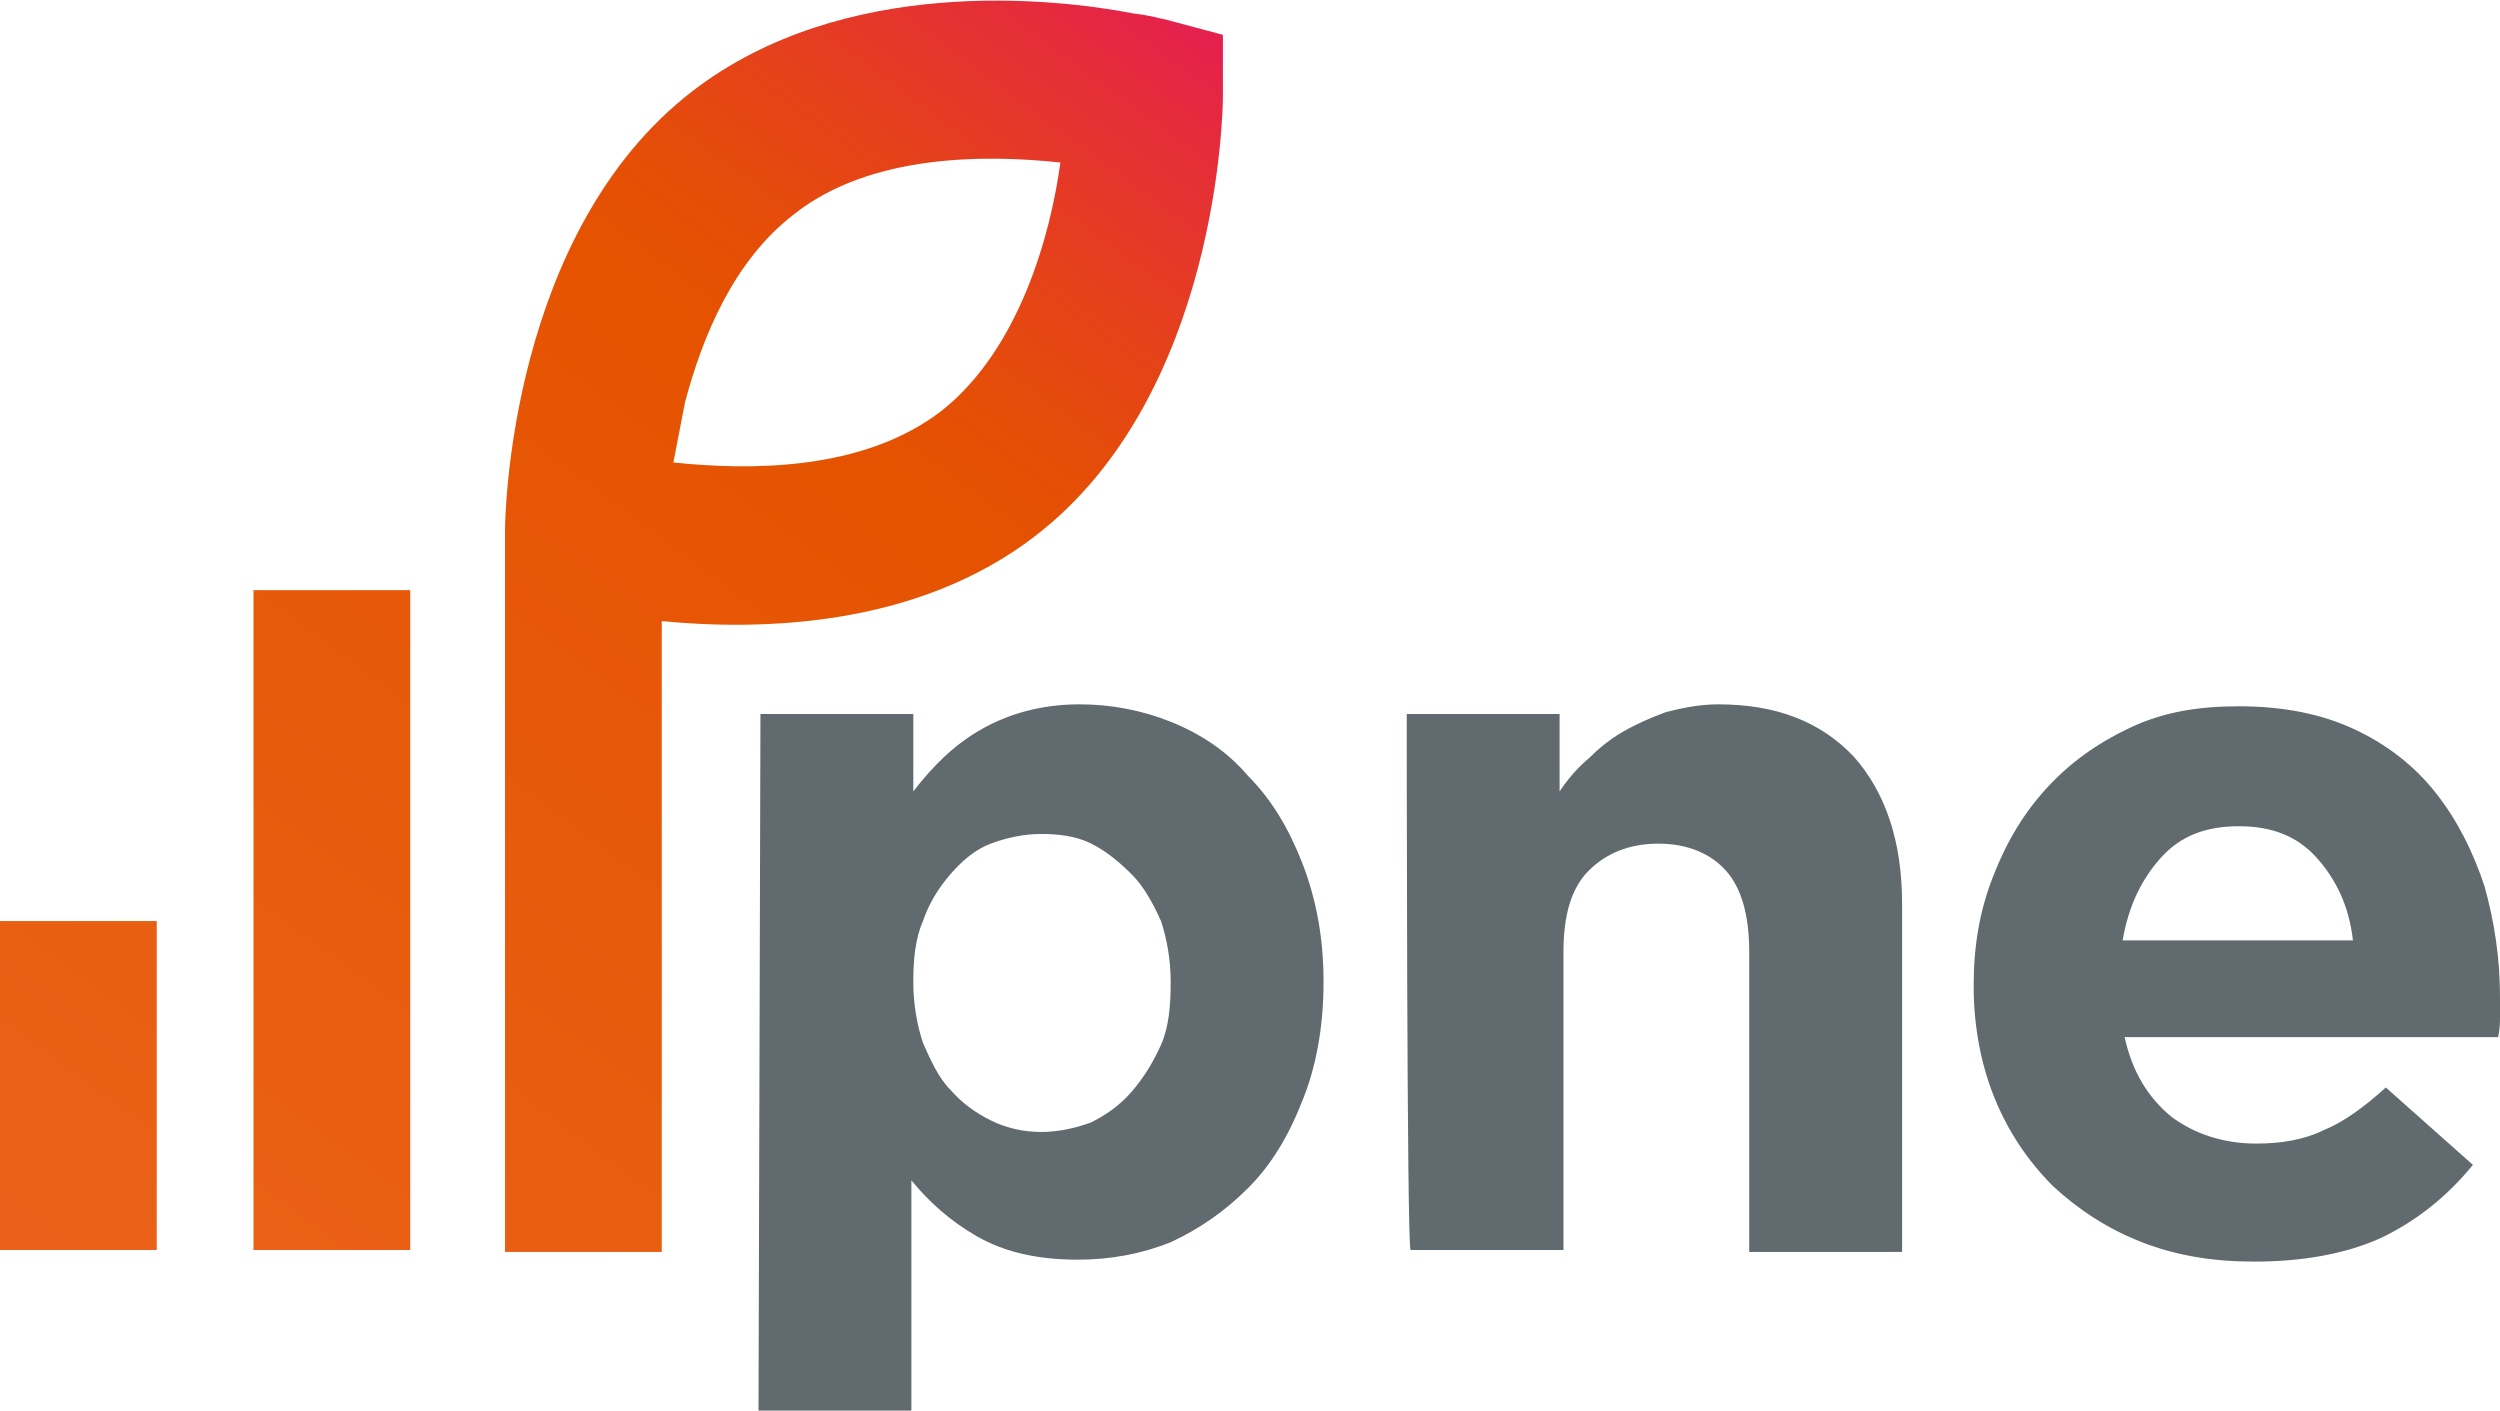 <svg version="1.1" id="Calque_1" xmlns="http://www.w3.org/2000/svg" x="0" y="0" viewBox="0 0 129.2 72.9" style="enable-background:new 0 0 129.2 72.9" xml:space="preserve"><style>.st0{fill:#606a6f}</style><path class="st0" d="M39.3 36.9h7.9v4c1-1.3 2.1-2.4 3.5-3.2s3.1-1.3 5.1-1.3c1.6 0 3.2.3 4.7.9 1.5.6 2.9 1.5 4 2.8 1.2 1.2 2.1 2.7 2.8 4.5.7 1.8 1.1 3.8 1.1 6.1v.1c0 2.3-.4 4.4-1.1 6.1-.7 1.8-1.6 3.3-2.8 4.5-1.2 1.2-2.5 2.1-4 2.8-1.5.6-3.1.9-4.8.9-2.1 0-3.8-.4-5.2-1.2-1.4-.8-2.5-1.8-3.4-2.9v11.9h-7.9l.1-36zm14.5 21.6c.9 0 1.8-.2 2.6-.5.8-.4 1.5-.9 2.1-1.6.6-.7 1.1-1.5 1.5-2.4.4-.9.5-2 .5-3.2v-.1c0-1.1-.2-2.2-.5-3.1-.4-.9-.9-1.8-1.5-2.4s-1.3-1.2-2.1-1.6c-.8-.4-1.7-.5-2.6-.5-.9 0-1.8.2-2.6.5s-1.5.9-2.1 1.6c-.6.7-1.1 1.5-1.4 2.4-.4.9-.5 2-.5 3.1v.1c0 1.1.2 2.2.5 3.1.4.9.8 1.8 1.4 2.4.6.7 1.3 1.2 2.1 1.6s1.7.6 2.6.6zM72.7 36.9h7.9v4c.4-.6.9-1.2 1.5-1.7.5-.5 1.1-1 1.8-1.4s1.4-.7 2.2-1c.8-.2 1.7-.4 2.7-.4 3 0 5.3.9 7 2.7 1.6 1.8 2.5 4.3 2.5 7.6v18h-7.9V49.2c0-1.9-.4-3.3-1.2-4.2-.8-.9-2-1.4-3.5-1.4s-2.7.5-3.6 1.4c-.9.9-1.3 2.3-1.3 4.2v15.4h-7.9c-.2 0-.2-27.7-.2-27.7zM116.5 65.2c-2.1 0-4-.3-5.8-1-1.8-.7-3.3-1.7-4.6-2.9-1.3-1.3-2.3-2.8-3-4.5-.7-1.7-1.1-3.7-1.1-5.8v-.1c0-2 .3-3.8 1-5.6.7-1.8 1.6-3.3 2.8-4.6 1.2-1.3 2.6-2.3 4.3-3.1 1.7-.8 3.5-1.1 5.6-1.1 2.3 0 4.3.4 6 1.2 1.7.8 3.1 1.9 4.2 3.3s1.9 3 2.5 4.8c.5 1.8.8 3.7.8 5.7v1c0 .3 0 .7-.1 1.1h-19.3c.4 1.8 1.2 3.1 2.4 4.1 1.2.9 2.7 1.4 4.4 1.4 1.3 0 2.5-.2 3.5-.7 1-.4 2.1-1.2 3.2-2.2l4.5 4c-1.3 1.6-2.9 2.9-4.8 3.8-1.8.8-4 1.2-6.5 1.2zm5.1-16.6c-.2-1.8-.9-3.2-1.9-4.3-1-1.1-2.3-1.6-4-1.6-1.7 0-3 .5-4 1.6s-1.7 2.5-2 4.3h11.9z"/><linearGradient id="SVGID_1_" gradientUnits="userSpaceOnUse" x1="57.247" y1="89.761" x2="-10.194" y2="-1.544" gradientTransform="matrix(1 0 0 -1 0 73.877)"><stop offset="0" style="stop-color:#e6007e"/><stop offset=".042" style="stop-color:#e60f68"/><stop offset=".138" style="stop-color:#e52c3b"/><stop offset=".223" style="stop-color:#e5411b"/><stop offset=".294" style="stop-color:#e54e07"/><stop offset=".343" style="stop-color:#e55300"/><stop offset=".569" style="stop-color:#e65a0b"/><stop offset="1" style="stop-color:#ec6620"/></linearGradient><path style="fill:url(#SVGID_1_)" d="M0 47.6h8.1v17H0z"/><linearGradient id="SVGID_00000093140609684315549130000010716356290989040798_" gradientUnits="userSpaceOnUse" x1="61.635" y1="86.52" x2="-5.806" y2="-4.785" gradientTransform="matrix(1 0 0 -1 0 73.877)"><stop offset="0" style="stop-color:#e6007e"/><stop offset=".042" style="stop-color:#e60f68"/><stop offset=".138" style="stop-color:#e52c3b"/><stop offset=".223" style="stop-color:#e5411b"/><stop offset=".294" style="stop-color:#e54e07"/><stop offset=".343" style="stop-color:#e55300"/><stop offset="1" style="stop-color:#ec6620"/></linearGradient><path style="fill:url(#SVGID_00000093140609684315549130000010716356290989040798_)" d="M13.1 30.5h8.1v34.1h-8.1z"/><linearGradient id="SVGID_00000152969180176563102710000006117504988022106024_" gradientUnits="userSpaceOnUse" x1="66.761" y1="82.734" x2="-.68" y2="-8.571" gradientTransform="matrix(1 0 0 -1 0 73.877)"><stop offset="0" style="stop-color:#e6007e"/><stop offset=".042" style="stop-color:#e60f68"/><stop offset=".138" style="stop-color:#e52c3b"/><stop offset=".223" style="stop-color:#e5411b"/><stop offset=".294" style="stop-color:#e54e07"/><stop offset=".343" style="stop-color:#e55300"/><stop offset="1" style="stop-color:#ec6620"/></linearGradient><path style="fill-rule:evenodd;clip-rule:evenodd;fill:url(#SVGID_00000152969180176563102710000006117504988022106024_)" d="M60.2 1c-.1 0-.7-.2-1.6-.3-4.1-.8-15-2-22.8 4-9.5 7.3-9.7 22.1-9.7 22.7V64.7h8.1V32.1c5.2.5 13.2.3 19.3-4.4C63 20.4 63.2 5.6 63.2 5V1.8l-3-.8zM48.7 21.2c-4.1 3.2-10.1 3.1-13.9 2.7l.6-3.1c.9-3.4 2.5-7.3 5.6-9.7C45 7.9 51.1 8 54.8 8.4c-.5 3.7-2.1 9.6-6.1 12.8z"/><path style="fill:none" d="M-17-17h163.1V89.9H-17z"/></svg>